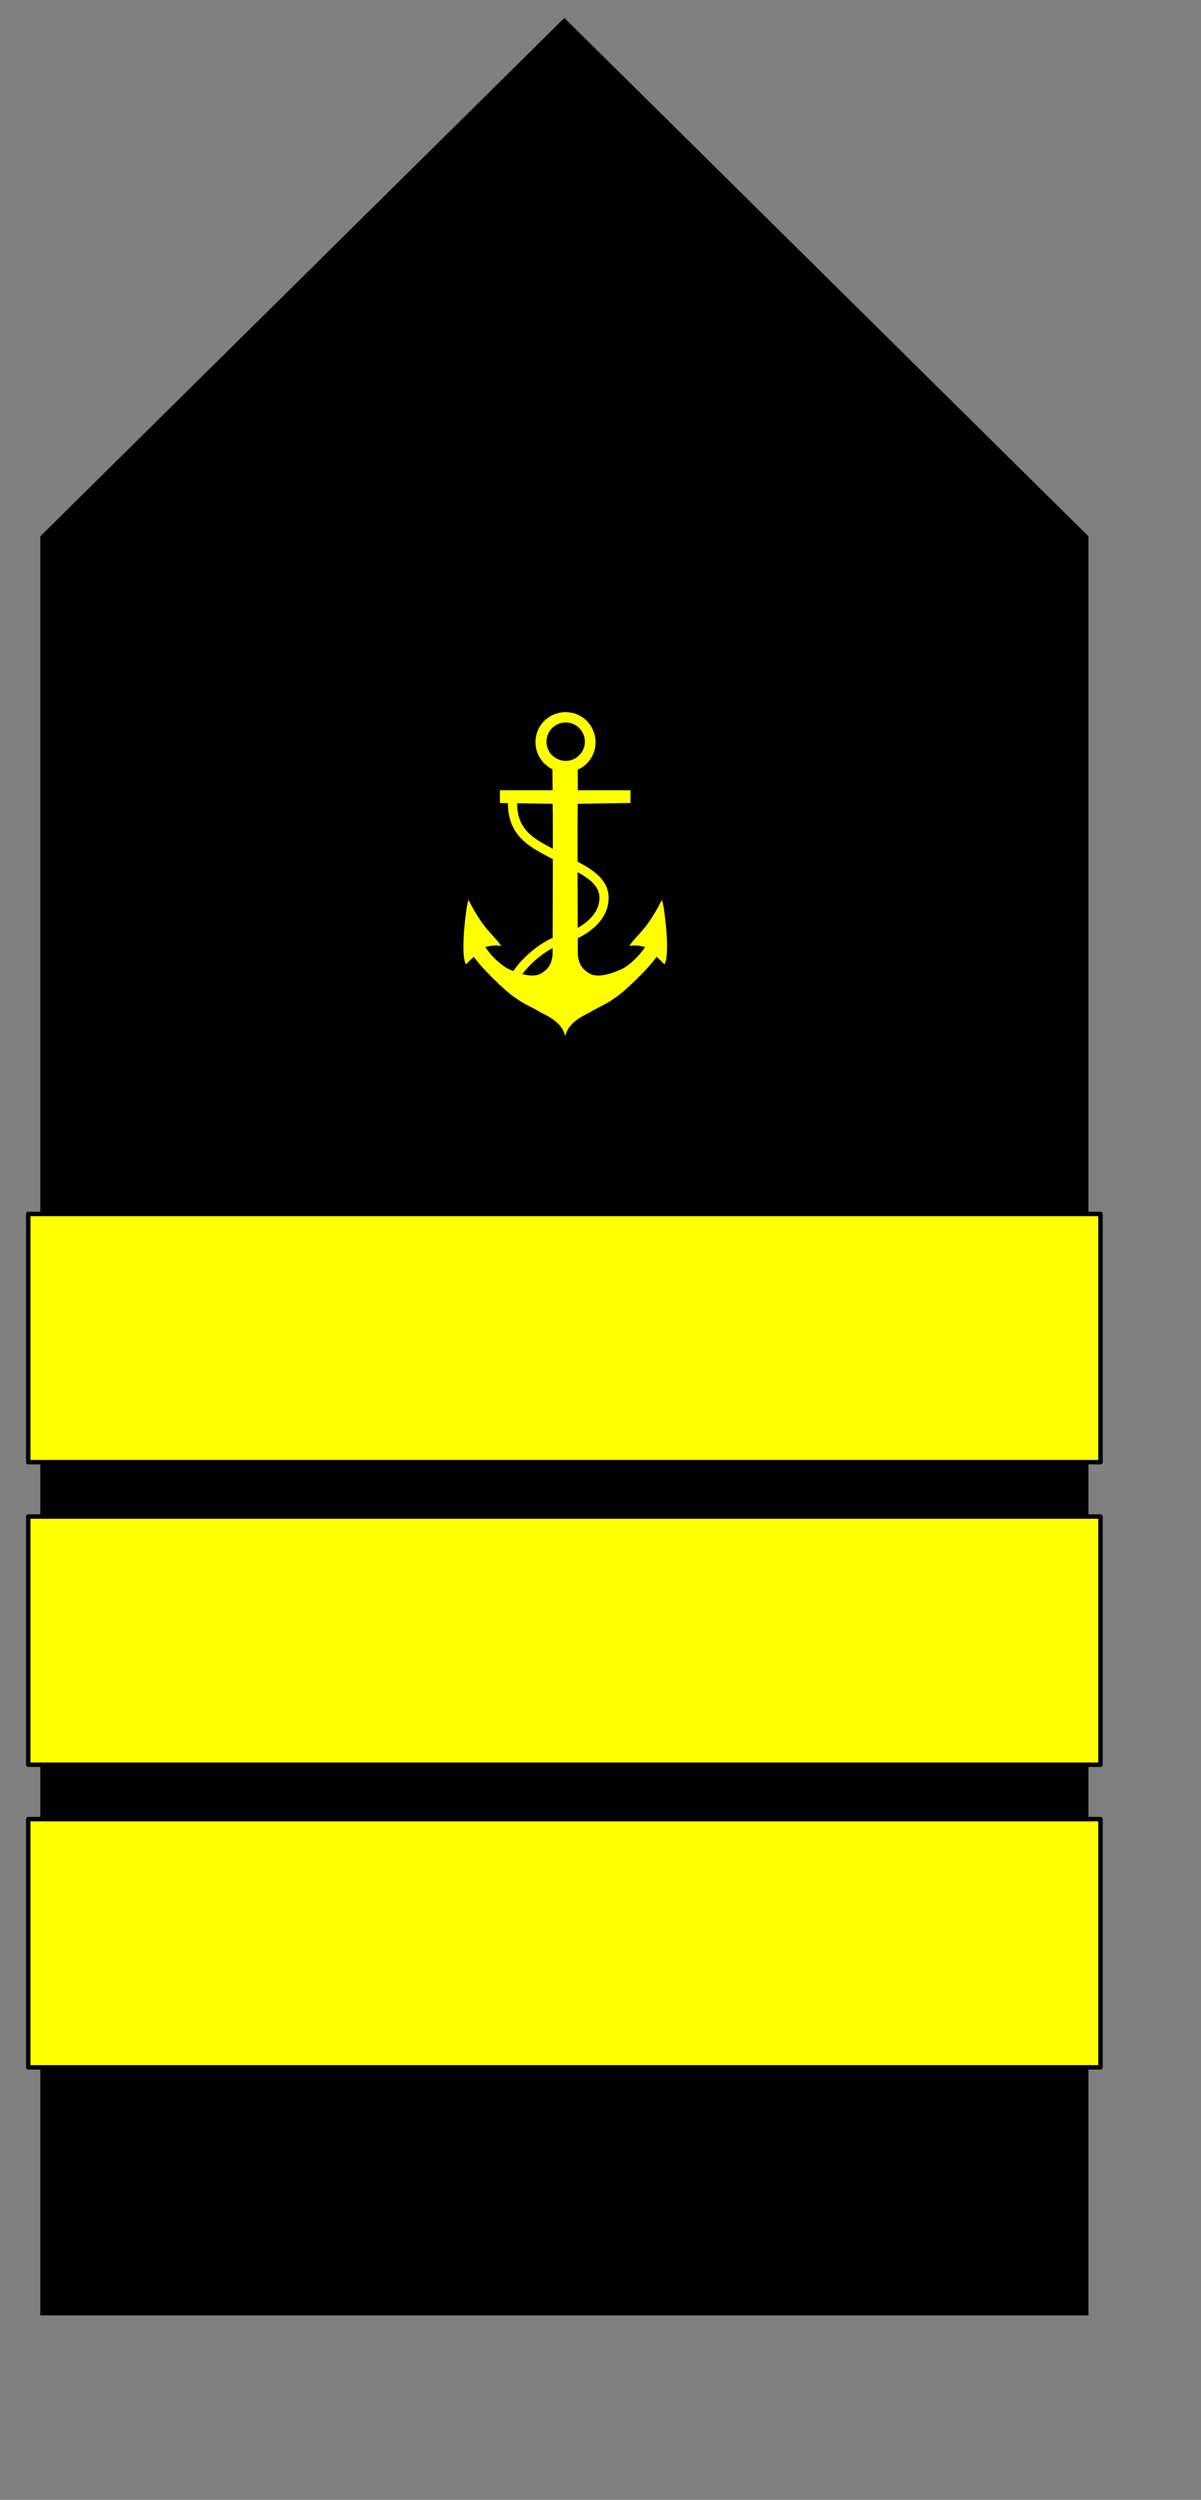 <?xml version="1.0" encoding="UTF-8" standalone="no"?>
<!-- Created with Inkscape (http://www.inkscape.org/) -->
<svg
   xmlns:dc="http://purl.org/dc/elements/1.1/"
   xmlns:cc="http://web.resource.org/cc/"
   xmlns:rdf="http://www.w3.org/1999/02/22-rdf-syntax-ns#"
   xmlns:svg="http://www.w3.org/2000/svg"
   xmlns="http://www.w3.org/2000/svg"
   xmlns:sodipodi="http://inkscape.sourceforge.net/DTD/sodipodi-0.dtd"
   xmlns:inkscape="http://www.inkscape.org/namespaces/inkscape"
   height="77mm"
   width="37mm"
   id="svg2"
   sodipodi:version="0.32"
   inkscape:version="0.42.2"
   version="1.0"
   sodipodi:docbase="E:\grafiki_inkscape"
   sodipodi:docname="PL_rank_merchant_marine_d3ka.svg">
  <rect width="100%" height="100%" fill="#808080" stroke="none"/>
  <defs
     id="defs4" />
  <sodipodi:namedview
     id="base"
     pagecolor="#ffffff"
     bordercolor="#666666"
     borderopacity="1.0"
     inkscape:pageopacity="0.0"
     inkscape:pageshadow="2"
     inkscape:cx="65.715284"
     inkscape:cy="136.87894"
     inkscape:zoom="2.1670442"
     inkscape:document-units="px"
     inkscape:current-layer="layer1"
     inkscape:window-width="1028"
     inkscape:window-height="746"
     inkscape:window-x="-4"
     inkscape:window-y="-4" />
  <g
     inkscape:groupmode="layer"
     inkscape:label="Warstwa 1"
     id="layer1">
    <g
       id="g3443">
      <path
         sodipodi:nodetypes="ccccccc"
         d="M 65.715,268.876 L 5.365,268.876 L 5.365,62.714 L 65.715,3.035 L 126.065,62.714 L 126.065,268.876 L 65.715,268.876 z "
         style="fill:#000000;fill-opacity:1;fill-rule:evenodd;stroke:#000000;stroke-width:1.343px;stroke-linecap:butt;stroke-linejoin:miter;stroke-opacity:1"
         id="path1307" />
      <g
         transform="translate(0,35.226)"
         id="g3432">
        <rect
           style="opacity:1;fill:#ffff00;fill-opacity:1;fill-rule:nonzero;stroke:#000000;stroke-width:0.518;stroke-linecap:square;stroke-linejoin:round;stroke-miterlimit:4;stroke-dasharray:none;stroke-dashoffset:0;stroke-opacity:1"
           id="rect2190"
           width="124.848"
           height="28.894"
           x="3.291"
           y="141.324" />
        <rect
           style="opacity:1;fill:#ffff00;fill-opacity:1;fill-rule:nonzero;stroke:#000000;stroke-width:0.518;stroke-linecap:square;stroke-linejoin:round;stroke-miterlimit:4;stroke-dasharray:none;stroke-dashoffset:0;stroke-opacity:1"
           id="rect4020"
           width="124.848"
           height="28.894"
           x="3.291"
           y="106.098" />
        <rect
           style="opacity:1;fill:#ffff00;fill-opacity:1;fill-rule:nonzero;stroke:#000000;stroke-width:0.518;stroke-linecap:square;stroke-linejoin:round;stroke-miterlimit:4;stroke-dasharray:none;stroke-dashoffset:0;stroke-opacity:1"
           id="rect4022"
           width="124.848"
           height="28.894"
           x="3.291"
           y="176.551" />
        <g
           id="g3313"
           inkscape:label="Warstwa 1"
           transform="matrix(0.715,0,0,0.715,48.993,44.807)">
          <g
             transform="matrix(0.187,0,0,0.187,-29.221,3.382)"
             id="g2871">
            <g
               id="g2134">
              <path
                 sodipodi:nodetypes="cccccccccccccccccccccccccccccccsssc"
                 d="M 292.463,53.16 L 292.54,71.904 L 338.436,71.904 L 338.436,82.009 L 292.54,82.715 C 292.086,89.298 292.54,214.225 292.54,214.225 C 293.24,224.089 297.703,228.819 304.643,232.219 C 310.831,234.692 320.507,232.39 329.154,228.55 C 336.774,226.077 348.222,215.013 352.332,207.488 C 348.206,206.689 344.751,205.474 338.893,206.289 C 346.037,196.345 353.09,193.442 366.19,168.182 C 368.216,175.272 372.797,213.441 368.332,222.225 C 366.666,220.534 364.998,218.579 361.438,215.69 C 356.432,224.034 333.052,246.991 325.208,251.674 C 317.746,257.283 310.494,259.874 302.376,264.837 C 294.241,268.762 285.017,274.177 282.065,283.701 C 279.112,274.177 269.889,268.762 261.753,264.837 C 253.635,259.874 246.383,257.283 238.921,251.674 C 231.077,246.991 207.697,224.034 202.691,215.69 C 199.131,218.579 197.463,220.534 195.797,222.225 C 191.332,213.441 195.914,175.272 197.939,168.182 C 211.039,193.442 218.092,196.345 225.237,206.289 C 219.378,205.474 215.923,206.689 211.798,207.488 C 215.907,215.013 227.355,226.077 234.976,228.55 C 243.622,232.39 253.298,234.692 259.486,232.219 C 266.426,228.819 270.89,224.089 271.589,214.225 C 271.589,214.225 272.043,89.298 271.589,82.715 L 225.693,82.009 L 225.693,71.904 L 271.589,71.904 L 271.439,52.853 C 258.487,46.656 253.043,31.321 259.137,18.519 C 265.231,5.717 280.566,0.272 293.368,6.366 C 306.17,12.46 311.614,27.795 305.521,40.597 C 302.724,46.473 298.442,50.592 292.463,53.16 z "
                 style="fill:#ffff00;fill-opacity:1;fill-rule:evenodd;stroke:#ffff00;stroke-width:1px;stroke-linecap:butt;stroke-linejoin:miter;stroke-opacity:1"
                 id="path1391" />
              <path
                 sodipodi:open="true"
                 sodipodi:end="6.2694473"
                 sodipodi:start="0.00000000"
                 transform="matrix(-0.271,0.57,-0.57,-0.271,363.184,-117.014)"
                 d="M 289.695,16.112 A 25.685,25.685 0 1 1 289.693,15.759"
                 sodipodi:ry="25.685194"
                 sodipodi:rx="25.685194"
                 sodipodi:cy="16.111990"
                 sodipodi:cx="264.01010"
                 id="path1403"
                 style="opacity:1;fill:#000000;fill-opacity:1;stroke:#000000;stroke-width:1.583;stroke-linecap:square;stroke-linejoin:miter;stroke-miterlimit:4;stroke-dasharray:none;stroke-opacity:1"
                 sodipodi:type="arc" />
            </g>
            <path
               style="fill:none;fill-opacity:0.75;fill-rule:evenodd;stroke:#ffff00;stroke-width:8;stroke-linecap:butt;stroke-linejoin:miter;stroke-miterlimit:4;stroke-dasharray:none;stroke-opacity:1"
               d="M 236.561,75.989 C 232.931,110.27 255.996,118.289 273.904,128.33 C 291.546,138.222 316.145,146.104 315.876,165.368 C 315.607,183.99 296.676,196.396 278.207,201.62 C 259.144,207.012 235.064,231.002 235.278,243.953"
               id="path2138"
               sodipodi:nodetypes="czzzc" />
          </g>
        </g>
      </g>
    </g>
  </g>
</svg>
